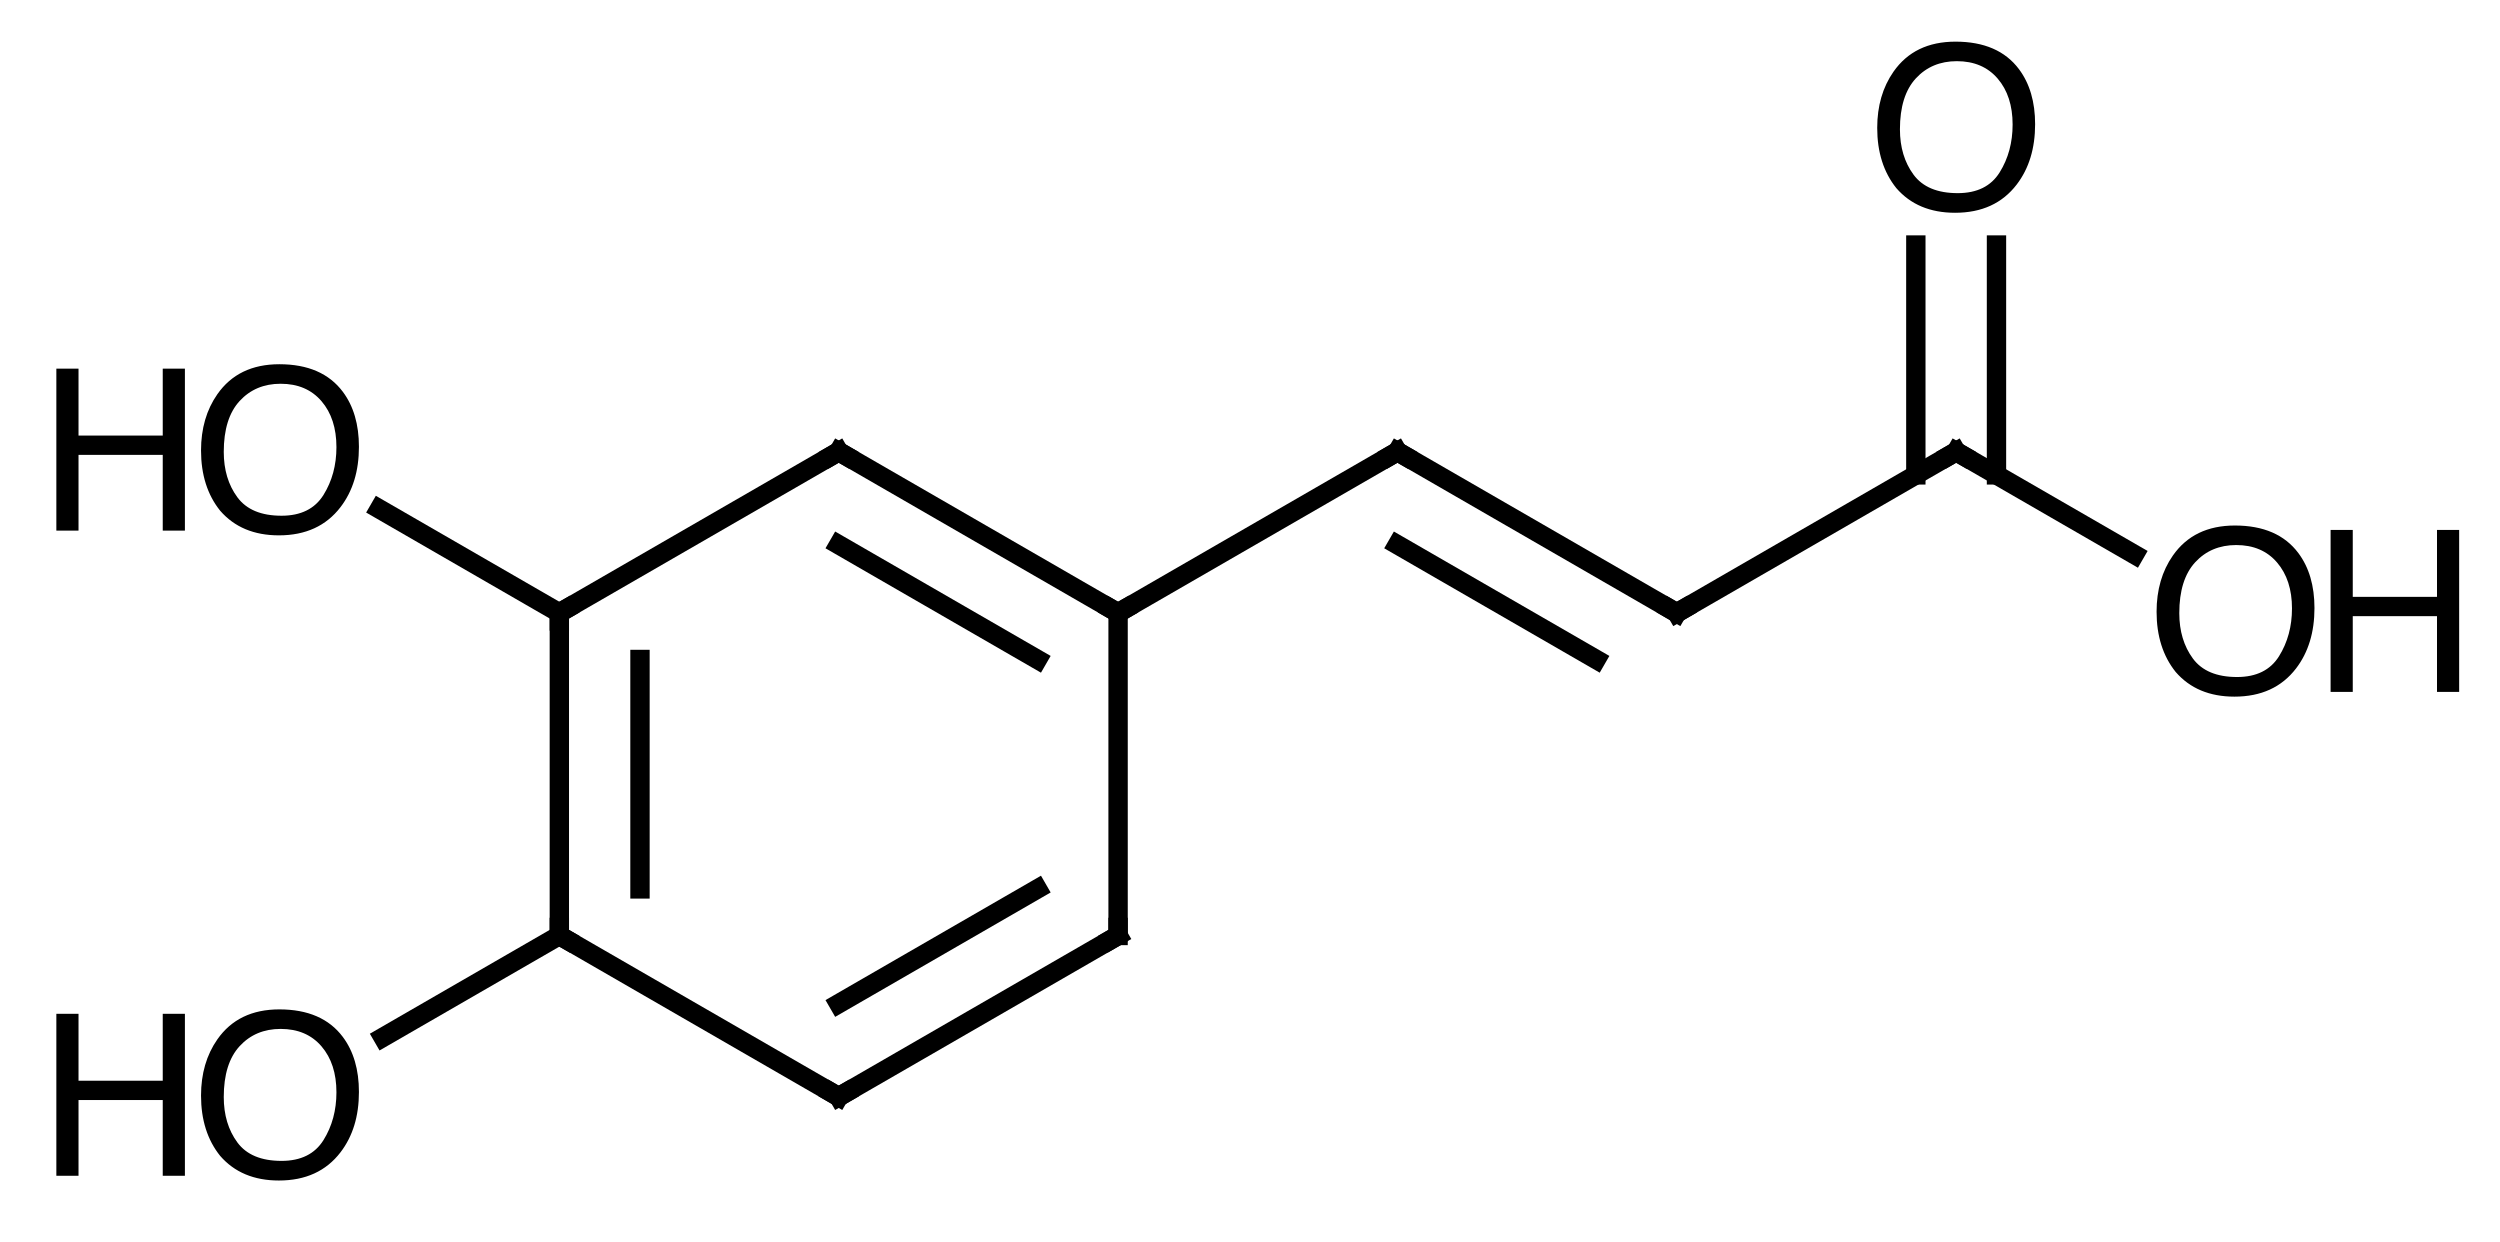 <?xml version="1.0"?>
<!DOCTYPE svg PUBLIC '-//W3C//DTD SVG 1.0//EN'
          'http://www.w3.org/TR/2001/REC-SVG-20010904/DTD/svg10.dtd'>
<svg style="fill-opacity:1; color-rendering:auto; color-interpolation:auto; text-rendering:auto; stroke:black; stroke-linecap:square; stroke-miterlimit:10; shape-rendering:auto; stroke-opacity:1; fill:black; stroke-dasharray:none; font-weight:normal; stroke-width:1; font-family:'Dialog'; font-style:normal; stroke-linejoin:miter; font-size:12px; stroke-dashoffset:0; image-rendering:auto;" xmlns="http://www.w3.org/2000/svg" width="155" viewBox="0 0 155.0 77.0" xmlns:xlink="http://www.w3.org/1999/xlink" height="77"
><!--Generated in ChemDoodle 11.12.0: PD94bWwgdmVyc2lvbj0iMS4wIiBlbmNvZGluZz0iVVRGLTgiIHN0YW5kYWxvbmU9Im5vIj8+CjxkIGY9InM6aWN4bWwiIGlkPSIxIiBtdj0iczozLjMuMCIgcD0iczpDaGVtRG9vZGxlIiBwYz0iaToxIiBwcj0iaToxIiB2PSJzOjExLjEyLjAiPgogICAgPHAgYjEwPSJiOnRydWUiIGIxMDU9ImI6dHJ1ZSIgYjEwNj0iYjpmYWxzZSIgYjEwNz0iYjpmYWxzZSIgYjEwOT0iYjpmYWxzZSIgYjExMD0iYjpmYWxzZSIgYjExMT0iYjp0cnVlIiBiMTEyPSJiOnRydWUiIGIxMTQ9ImI6dHJ1ZSIgYjExNT0iYjpmYWxzZSIgYjExNj0iYjp0cnVlIiBiMTE4PSJiOnRydWUiIGIxMjE9ImI6dHJ1ZSIgYjEyOT0iYjpmYWxzZSIgYjEzMT0iYjpmYWxzZSIgYjEzMj0iYjpmYWxzZSIgYjEzMz0iYjp0cnVlIiBiMTQ1PSJiOmZhbHNlIiBiMTQ2PSJiOnRydWUiIGIxNDc9ImI6ZmFsc2UiIGIxNTI9ImI6ZmFsc2UiIGIxNTU9ImI6dHJ1ZSIgYjE2Nj0iYjp0cnVlIiBiMTY3PSJiOnRydWUiIGIxNzA9ImI6ZmFsc2UiIGIxNzE9ImI6dHJ1ZSIgYjE3Mz0iYjp0cnVlIiBiMTc5PSJiOnRydWUiIGIyMDE9ImI6ZmFsc2UiIGIyMTY9ImI6dHJ1ZSIgYjIyNj0iYjp0cnVlIiBiMjI3PSJiOmZhbHNlIiBiMjM9ImI6dHJ1ZSIgYjI0PSJiOnRydWUiIGIyNDU9ImI6dHJ1ZSIgYjI0Nj0iYjp0cnVlIiBiMjQ3PSJiOmZhbHNlIiBiMjQ4PSJiOmZhbHNlIiBiMjU1PSJiOmZhbHNlIiBiMjU2PSJiOnRydWUiIGIzMDk9ImI6ZmFsc2UiIGIzNT0iYjpmYWxzZSIgYjQwPSJiOmZhbHNlIiBiNDE9ImI6dHJ1ZSIgYjQyPSJiOmZhbHNlIiBiOTA9ImI6ZmFsc2UiIGI5Mz0iYjp0cnVlIiBjMTA9ImM6MTI4LDEyOCwxMjgiIGMxMT0iYzoxMjgsMCwwIiBjMTI9ImM6MCwwLDAiIGMxOT0iYzowLDAsMCIgYzI9ImM6MCwwLDAiIGMzPSJjOjAsMCwwIiBjND0iYzoxMjgsMTI4LDEyOCIgYzU9ImM6MjU1LDI1NSwyNTUiIGM2PSJjOjAsMCwwIiBjNz0iYzoyNTUsMjU1LDI1NSIgYzg9ImM6MCwwLDAiIGM5PSJjOjAsMCwwIiBmMT0iZjoyMC4wIiBmMTA9ImY6MTAuMCIgZjExPSJmOjAuNTIzNTk4OCIgZjEyPSJmOjUuMCIgZjEzPSJmOjMuMCIgZjE0PSJmOjEuMiIgZjE1PSJmOjAuMCIgZjE2PSJmOjYuMCIgZjE3PSJmOjIuMCIgZjE4PSJmOjQuMCIgZjE5PSJmOjAuMTA0NzE5NzYiIGYyPSJmOjEuMiIgZjIxPSJmOjIuMCIgZjIyPSJmOjMuMCIgZjIzPSJmOjAuMCIgZjI0PSJmOjEwLjAiIGYyNT0iZjoxLjAiIGYyOD0iZjoxLjAiIGYyOT0iZjoxLjAiIGYzPSJmOjAuNSIgZjMwPSJmOjAuMyIgZjMxPSJmOjAuMyIgZjM0PSJmOjYuMCIgZjM1PSJmOjUuNDk3Nzg3IiBmMzY9ImY6MC43IiBmMzc9ImY6MS4wIiBmMzg9ImY6My4wIiBmMzk9ImY6MS4yIiBmND0iZjo1LjAiIGY0MD0iZjowLjAiIGY0MT0iZjoxLjAiIGY0Mj0iZjoxMC4wIiBmNDM9ImY6MTAuMCIgZjQ0PSJmOjAuNTIzNTk4OCIgZjQ1PSJmOjUuMCIgZjQ2PSJmOjEuMCIgZjQ3PSJmOjMuMCIgZjQ4PSJmOjEuMiIgZjQ5PSJmOjAuMCIgZjU9ImY6MC4xNSIgZjUxPSJmOjIwLjAiIGY1Mj0iZjo1LjAiIGY1Mz0iZjoxNS4wIiBmNTQ9ImY6MC4zIiBmNTU9ImY6MS4wIiBmNTY9ImY6MC41IiBmNTc9ImY6MS4wIiBmNTg9ImY6NS4wIiBmNTk9ImY6NC4wIiBmNj0iZjoxLjA0NzE5NzYiIGY2MT0iZjoyLjAiIGY2Mj0iZjoxMC4wIiBmNjM9ImY6MS4wIiBmNjU9ImY6NS4wIiBmNjY9ImY6NC4wIiBmNjc9ImY6MjAuMCIgZjY4PSJmOjAuNCIgZjY5PSJmOjMuMCIgZjc9ImY6MS41IiBmNzA9ImY6MTIuMCIgZjcxPSJmOjEwLjAiIGY5PSJmOjAuNyIgaTE1PSJpOjIiIGkxNj0iaTowIiBpMTc9Imk6MCIgaTI9Imk6NzkyIiBpMjI9Imk6MiIgaTI2PSJpOjEiIGkzPSJpOjYxMiIgaTMzPSJpOjAiIGkzNz0iaTowIiBpND0iaTozNiIgaTQwPSJpOjEiIGk0Mz0iaToxIiBpNT0iaTozNiIgaTY9Imk6MzYiIGk3PSJpOjM2IiBpZD0iMiIgczIwPSJzOkJhc2ljIiBzMjI9InM6QW5nc3Ryb20iIHQxPSJ0OkhlbHZldGljYSwwLDE0IiB0Mj0idDpUaW1lcyBOZXcgUm9tYW4sMCwxMiIvPgogICAgPGFuIGE9InM6bnVsbCIgY2k9InM6bnVsbCIgY249InM6bnVsbCIgY3M9InM6bnVsbCIgZD0iczpudWxsIiBpZD0iMyIgaz0iczpudWxsIiB0PSJzOm51bGwiLz4KICAgIDxjdCBpZD0iNCIvPgogICAgPGZ0IGlkPSI1Ij4KICAgICAgICA8X2YgdmFsdWU9IkhlbHZldGljYSIvPgogICAgPC9mdD4KICAgIDxhIGF0Mj0iYjpmYWxzZSIgYXQzPSJkOjAuMCIgYXQ0PSJpOjAiIGNvMT0iYjpmYWxzZSIgaWQ9IjYiIGw9InM6QyIgcD0icDM6MjAwLjAsMzQzLjAsMC4wIi8+CiAgICA8YSBhdDI9ImI6ZmFsc2UiIGF0Mz0iZDowLjAiIGF0ND0iaTowIiBjbzE9ImI6ZmFsc2UiIGlkPSI3IiBsPSJzOkMiIHA9InAzOjE4Mi42Nzk0OSwzNTMuMCwwLjAiLz4KICAgIDxhIGF0Mj0iYjpmYWxzZSIgYXQzPSJkOjAuMCIgYXQ0PSJpOjAiIGNvMT0iYjpmYWxzZSIgaWQ9IjgiIGw9InM6QyIgcD0icDM6MjE3LjMyMDUxLDM1My4wLDAuMCIvPgogICAgPGEgYXQyPSJiOmZhbHNlIiBhdDM9ImQ6MC4wIiBhdDQ9Imk6MCIgY28xPSJiOmZhbHNlIiBpZD0iOSIgbD0iczpDIiBwPSJwMzoxODIuNjc5NDksMzczLjAsMC4wIi8+CiAgICA8YSBhdDI9ImI6ZmFsc2UiIGF0Mz0iZDowLjAiIGF0ND0iaTowIiBjbzE9ImI6ZmFsc2UiIGlkPSIxMCIgbD0iczpPIiBwPSJwMzoxNjUuMzU4OTgsMzQzLjAsMC4wIi8+CiAgICA8YSBhdDI9ImI6ZmFsc2UiIGF0Mz0iZDowLjAiIGF0ND0iaTowIiBjbzE9ImI6ZmFsc2UiIGlkPSIxMSIgbD0iczpDIiBwPSJwMzoyMTcuMzIwNTEsMzczLjAsMC4wIi8+CiAgICA8YSBhdDI9ImI6ZmFsc2UiIGF0Mz0iZDowLjAiIGF0ND0iaTowIiBjbzE9ImI6ZmFsc2UiIGlkPSIxMiIgbD0iczpDIiBwPSJwMzoyMzQuNjQxMDIsMzQzLjAsMC4wIi8+CiAgICA8YSBhdDI9ImI6ZmFsc2UiIGF0Mz0iZDowLjAiIGF0ND0iaTowIiBjbzE9ImI6ZmFsc2UiIGlkPSIxMyIgbD0iczpDIiBwPSJwMzoyMDAuMCwzODMuMCwwLjAiLz4KICAgIDxhIGF0Mj0iYjpmYWxzZSIgYXQzPSJkOjAuMCIgYXQ0PSJpOjAiIGNvMT0iYjpmYWxzZSIgaWQ9IjE0IiBsPSJzOk8iIHA9InAzOjE2NS4zNTg5OCwzODMuMCwwLjAiLz4KICAgIDxhIGF0Mj0iYjpmYWxzZSIgYXQzPSJkOjAuMCIgYXQ0PSJpOjAiIGNvMT0iYjpmYWxzZSIgaWQ9IjE1IiBsPSJzOkMiIHA9InAzOjI1MS45NjE1MywzNTMuMCwwLjAiLz4KICAgIDxhIGF0Mj0iYjpmYWxzZSIgYXQzPSJkOjAuMCIgYXQ0PSJpOjAiIGNvMT0iYjpmYWxzZSIgaWQ9IjE2IiBsPSJzOkMiIHA9InAzOjI2OS4yODIwNCwzNDMuMCwwLjAiLz4KICAgIDxhIGF0Mj0iYjpmYWxzZSIgYXQzPSJkOjAuMCIgYXQ0PSJpOjAiIGNvMT0iYjpmYWxzZSIgaWQ9IjE3IiBsPSJzOk8iIHA9InAzOjI2OS4yODIwNCwzMjMuMCwwLjAiLz4KICAgIDxhIGF0Mj0iYjpmYWxzZSIgYXQzPSJkOjAuMCIgYXQ0PSJpOjAiIGNvMT0iYjpmYWxzZSIgaWQ9IjE4IiBsPSJzOk8iIHA9InAzOjI4Ni42MDI1NCwzNTMuMCwwLjAiLz4KICAgIDxiIGExPSJpOjYiIGEyPSJpOjciIGJvMj0iYjpmYWxzZSIgYm8zPSJpOjIiIGNvMT0iYjpmYWxzZSIgaWQ9IjE5IiB0PSJzOlNpbmdsZSIgem89InM6MCIvPgogICAgPGIgYTE9Imk6OCIgYTI9Imk6NiIgYm8yPSJiOmZhbHNlIiBibzM9Imk6MiIgY28xPSJiOmZhbHNlIiBpZD0iMjAiIHQ9InM6RG91YmxlIiB6bz0iczo1Ii8+CiAgICA8YiBhMT0iaTo3IiBhMj0iaTo5IiBibzI9ImI6ZmFsc2UiIGJvMz0iaToyIiBjbzE9ImI6ZmFsc2UiIGlkPSIyMSIgdD0iczpEb3VibGUiIHpvPSJzOjEiLz4KICAgIDxiIGExPSJpOjciIGEyPSJpOjEwIiBibzI9ImI6ZmFsc2UiIGJvMz0iaToyIiBjbzE9ImI6ZmFsc2UiIGlkPSIyMiIgdD0iczpTaW5nbGUiIHpvPSJzOjYiLz4KICAgIDxiIGExPSJpOjExIiBhMj0iaTo4IiBibzI9ImI6ZmFsc2UiIGJvMz0iaToyIiBjbzE9ImI6ZmFsc2UiIGlkPSIyMyIgdD0iczpTaW5nbGUiIHpvPSJzOjQiLz4KICAgIDxiIGExPSJpOjgiIGEyPSJpOjEyIiBibzI9ImI6ZmFsc2UiIGJvMz0iaToyIiBjbzE9ImI6ZmFsc2UiIGlkPSIyNCIgdD0iczpTaW5nbGUiIHpvPSJzOjgiLz4KICAgIDxiIGExPSJpOjkiIGEyPSJpOjEzIiBibzI9ImI6ZmFsc2UiIGJvMz0iaToyIiBjbzE9ImI6ZmFsc2UiIGlkPSIyNSIgdD0iczpTaW5nbGUiIHpvPSJzOjIiLz4KICAgIDxiIGExPSJpOjkiIGEyPSJpOjE0IiBibzI9ImI6ZmFsc2UiIGJvMz0iaToyIiBjbzE9ImI6ZmFsc2UiIGlkPSIyNiIgdD0iczpTaW5nbGUiIHpvPSJzOjciLz4KICAgIDxiIGExPSJpOjEzIiBhMj0iaToxMSIgYm8yPSJiOmZhbHNlIiBibzM9Imk6MiIgY28xPSJiOmZhbHNlIiBpZD0iMjciIHQ9InM6RG91YmxlIiB6bz0iczozIi8+CiAgICA8YiBhMT0iaToxMiIgYTI9Imk6MTUiIGJvMj0iYjpmYWxzZSIgYm8zPSJpOjIiIGNvMT0iYjpmYWxzZSIgaWQ9IjI4IiB0PSJzOkRvdWJsZSIgem89InM6OSIvPgogICAgPGIgYTE9Imk6MTUiIGEyPSJpOjE2IiBibzI9ImI6ZmFsc2UiIGJvMz0iaToyIiBjbzE9ImI6ZmFsc2UiIGlkPSIyOSIgdD0iczpTaW5nbGUiIHpvPSJzOjEwIi8+CiAgICA8YiBhMT0iaToxNiIgYTI9Imk6MTciIGJvMj0iYjpmYWxzZSIgYm8zPSJpOjIiIGNvMT0iYjpmYWxzZSIgaWQ9IjMwIiB0PSJzOkRvdWJsZSIgem89InM6MTIiLz4KICAgIDxiIGExPSJpOjE2IiBhMj0iaToxOCIgYm8yPSJiOmZhbHNlIiBibzM9Imk6MiIgY28xPSJiOmZhbHNlIiBpZD0iMzEiIHQ9InM6U2luZ2xlIiB6bz0iczoxMSIvPgo8L2Q+Cg==--><defs id="genericDefs"
  /><g
  ><g transform="translate(-148,-315)" style="stroke-linecap:butt; text-rendering:geometricPrecision; color-rendering:optimizeQuality; image-rendering:optimizeQuality; color-interpolation:linearRGB; stroke-width:1.2;"
    ><line y2="353" style="fill:none;" x1="200" x2="182.679" y1="343"
      /><line y2="373" style="fill:none;" x1="182.679" x2="182.679" y1="353"
      /><line y2="370.113" style="fill:none;" x1="187.679" x2="187.679" y1="355.887"
      /><line y2="383" style="fill:none;" x1="182.679" x2="200" y1="373"
      /><line y2="373" style="fill:none;" x1="200" x2="217.321" y1="383"
      /><line y2="370.113" style="fill:none;" x1="200" x2="212.321" y1="377.226"
      /><line y2="353" style="fill:none;" x1="217.321" x2="217.321" y1="373"
      /><line y2="343" style="fill:none;" x1="217.321" x2="200" y1="353"
      /><line y2="348.774" style="fill:none;" x1="212.321" x2="200" y1="355.887"
      /><line y2="346.558" style="fill:none;" x1="182.679" x2="171.521" y1="353"
      /><line y2="379.31" style="fill:none;" x1="182.679" x2="171.75" y1="373"
      /><line y2="343" style="fill:none;" x1="217.321" x2="234.641" y1="353"
      /><line y2="353" style="fill:none;" x1="234.641" x2="251.962" y1="343"
      /><line y2="355.887" style="fill:none;" x1="234.641" x2="246.962" y1="348.774"
      /><line y2="343" style="fill:none;" x1="251.962" x2="269.282" y1="353"
      /><line y2="349.38" style="fill:none;" x1="269.282" x2="280.333" y1="343"
      /><line y2="330.192" style="fill:none;" x1="271.782" x2="271.782" y1="344.443"
      /><line y2="330.192" style="fill:none;" x1="266.782" x2="266.782" y1="344.443"
      /><path d="M200.433 343.25 L200 343 L199.567 343.25" style="fill:none; stroke-miterlimit:5;"
      /><path d="M182.679 353.5 L182.679 353 L183.113 352.75" style="fill:none; stroke-miterlimit:5;"
      /><path d="M182.679 372.5 L182.679 373 L183.113 373.25" style="fill:none; stroke-miterlimit:5;"
      /><path d="M199.567 382.75 L200 383 L200.433 382.75" style="fill:none; stroke-miterlimit:5;"
      /><path d="M217.321 372.5 L217.321 373 L216.887 373.25" style="fill:none; stroke-miterlimit:5;"
      /><path d="M216.887 352.75 L217.321 353 L217.754 352.75" style="fill:none; stroke-miterlimit:5;"
      /><path d="M165.318 337.582 Q167.977 337.582 169.256 339.291 Q170.254 340.625 170.254 342.703 Q170.254 344.952 169.112 346.442 Q167.772 348.192 165.291 348.192 Q162.973 348.192 161.647 346.661 Q160.464 345.184 160.464 342.928 Q160.464 340.891 161.476 339.442 Q162.775 337.582 165.318 337.582 ZM165.455 346.975 Q167.252 346.975 168.056 345.687 Q168.859 344.398 168.859 342.723 Q168.859 340.953 167.933 339.873 Q167.006 338.793 165.4 338.793 Q163.841 338.793 162.857 339.862 Q161.873 340.932 161.873 343.017 Q161.873 344.685 162.717 345.83 Q163.561 346.975 165.455 346.975 Z" style="stroke-miterlimit:5; stroke:none;"
      /><path d="M151.494 337.856 L152.868 337.856 L152.868 342.005 L158.09 342.005 L158.09 337.856 L159.464 337.856 L159.464 347.898 L158.09 347.898 L158.09 343.202 L152.868 343.202 L152.868 347.898 L151.494 347.898 Z" style="stroke-miterlimit:5; stroke:none;"
      /><path d="M165.318 377.582 Q167.977 377.582 169.256 379.291 Q170.254 380.625 170.254 382.703 Q170.254 384.952 169.112 386.442 Q167.772 388.192 165.291 388.192 Q162.973 388.192 161.647 386.661 Q160.464 385.184 160.464 382.928 Q160.464 380.891 161.476 379.442 Q162.775 377.582 165.318 377.582 ZM165.455 386.975 Q167.252 386.975 168.056 385.687 Q168.859 384.398 168.859 382.723 Q168.859 380.953 167.933 379.873 Q167.006 378.793 165.4 378.793 Q163.841 378.793 162.857 379.862 Q161.873 380.932 161.873 383.017 Q161.873 384.685 162.717 385.83 Q163.561 386.975 165.455 386.975 Z" style="stroke-miterlimit:5; stroke:none;"
      /><path d="M151.494 377.856 L152.868 377.856 L152.868 382.005 L158.09 382.005 L158.09 377.856 L159.464 377.856 L159.464 387.898 L158.09 387.898 L158.09 383.202 L152.868 383.202 L152.868 387.898 L151.494 387.898 Z" style="stroke-miterlimit:5; stroke:none;"
      /><path d="M234.208 343.25 L234.641 343 L235.074 343.25" style="fill:none; stroke-miterlimit:5;"
      /><path d="M252.394 352.75 L251.962 353 L251.529 352.75" style="fill:none; stroke-miterlimit:5;"
      /><path d="M269.715 343.25 L269.282 343 L268.849 343.25" style="fill:none; stroke-miterlimit:5;"
      /><path d="M286.562 347.582 Q289.221 347.582 290.499 349.291 Q291.497 350.625 291.497 352.703 Q291.497 354.952 290.356 356.442 Q289.016 358.192 286.534 358.192 Q284.217 358.192 282.891 356.661 Q281.708 355.184 281.708 352.928 Q281.708 350.891 282.72 349.442 Q284.019 347.582 286.562 347.582 ZM286.698 356.975 Q288.496 356.975 289.299 355.687 Q290.103 354.398 290.103 352.723 Q290.103 350.953 289.176 349.873 Q288.25 348.793 286.644 348.793 Q285.085 348.793 284.101 349.862 Q283.116 350.932 283.116 353.017 Q283.116 354.685 283.96 355.83 Q284.805 356.975 286.698 356.975 Z" style="stroke-miterlimit:5; stroke:none;"
      /><path d="M292.497 347.856 L293.871 347.856 L293.871 352.005 L299.094 352.005 L299.094 347.856 L300.468 347.856 L300.468 357.898 L299.094 357.898 L299.094 353.202 L293.871 353.202 L293.871 357.898 L292.497 357.898 Z" style="stroke-miterlimit:5; stroke:none;"
      /><path d="M269.241 317.582 Q271.9 317.582 273.178 319.291 Q274.177 320.625 274.177 322.703 Q274.177 324.952 273.035 326.442 Q271.695 328.192 269.214 328.192 Q266.896 328.192 265.57 326.661 Q264.387 325.184 264.387 322.928 Q264.387 320.891 265.399 319.442 Q266.698 317.582 269.241 317.582 ZM269.378 326.975 Q271.176 326.975 271.979 325.687 Q272.782 324.398 272.782 322.723 Q272.782 320.953 271.856 319.873 Q270.93 318.793 269.323 318.793 Q267.764 318.793 266.78 319.862 Q265.796 320.932 265.796 323.017 Q265.796 324.685 266.64 325.83 Q267.484 326.975 269.378 326.975 Z" style="stroke-miterlimit:5; stroke:none;"
    /></g
  ></g
></svg
>
